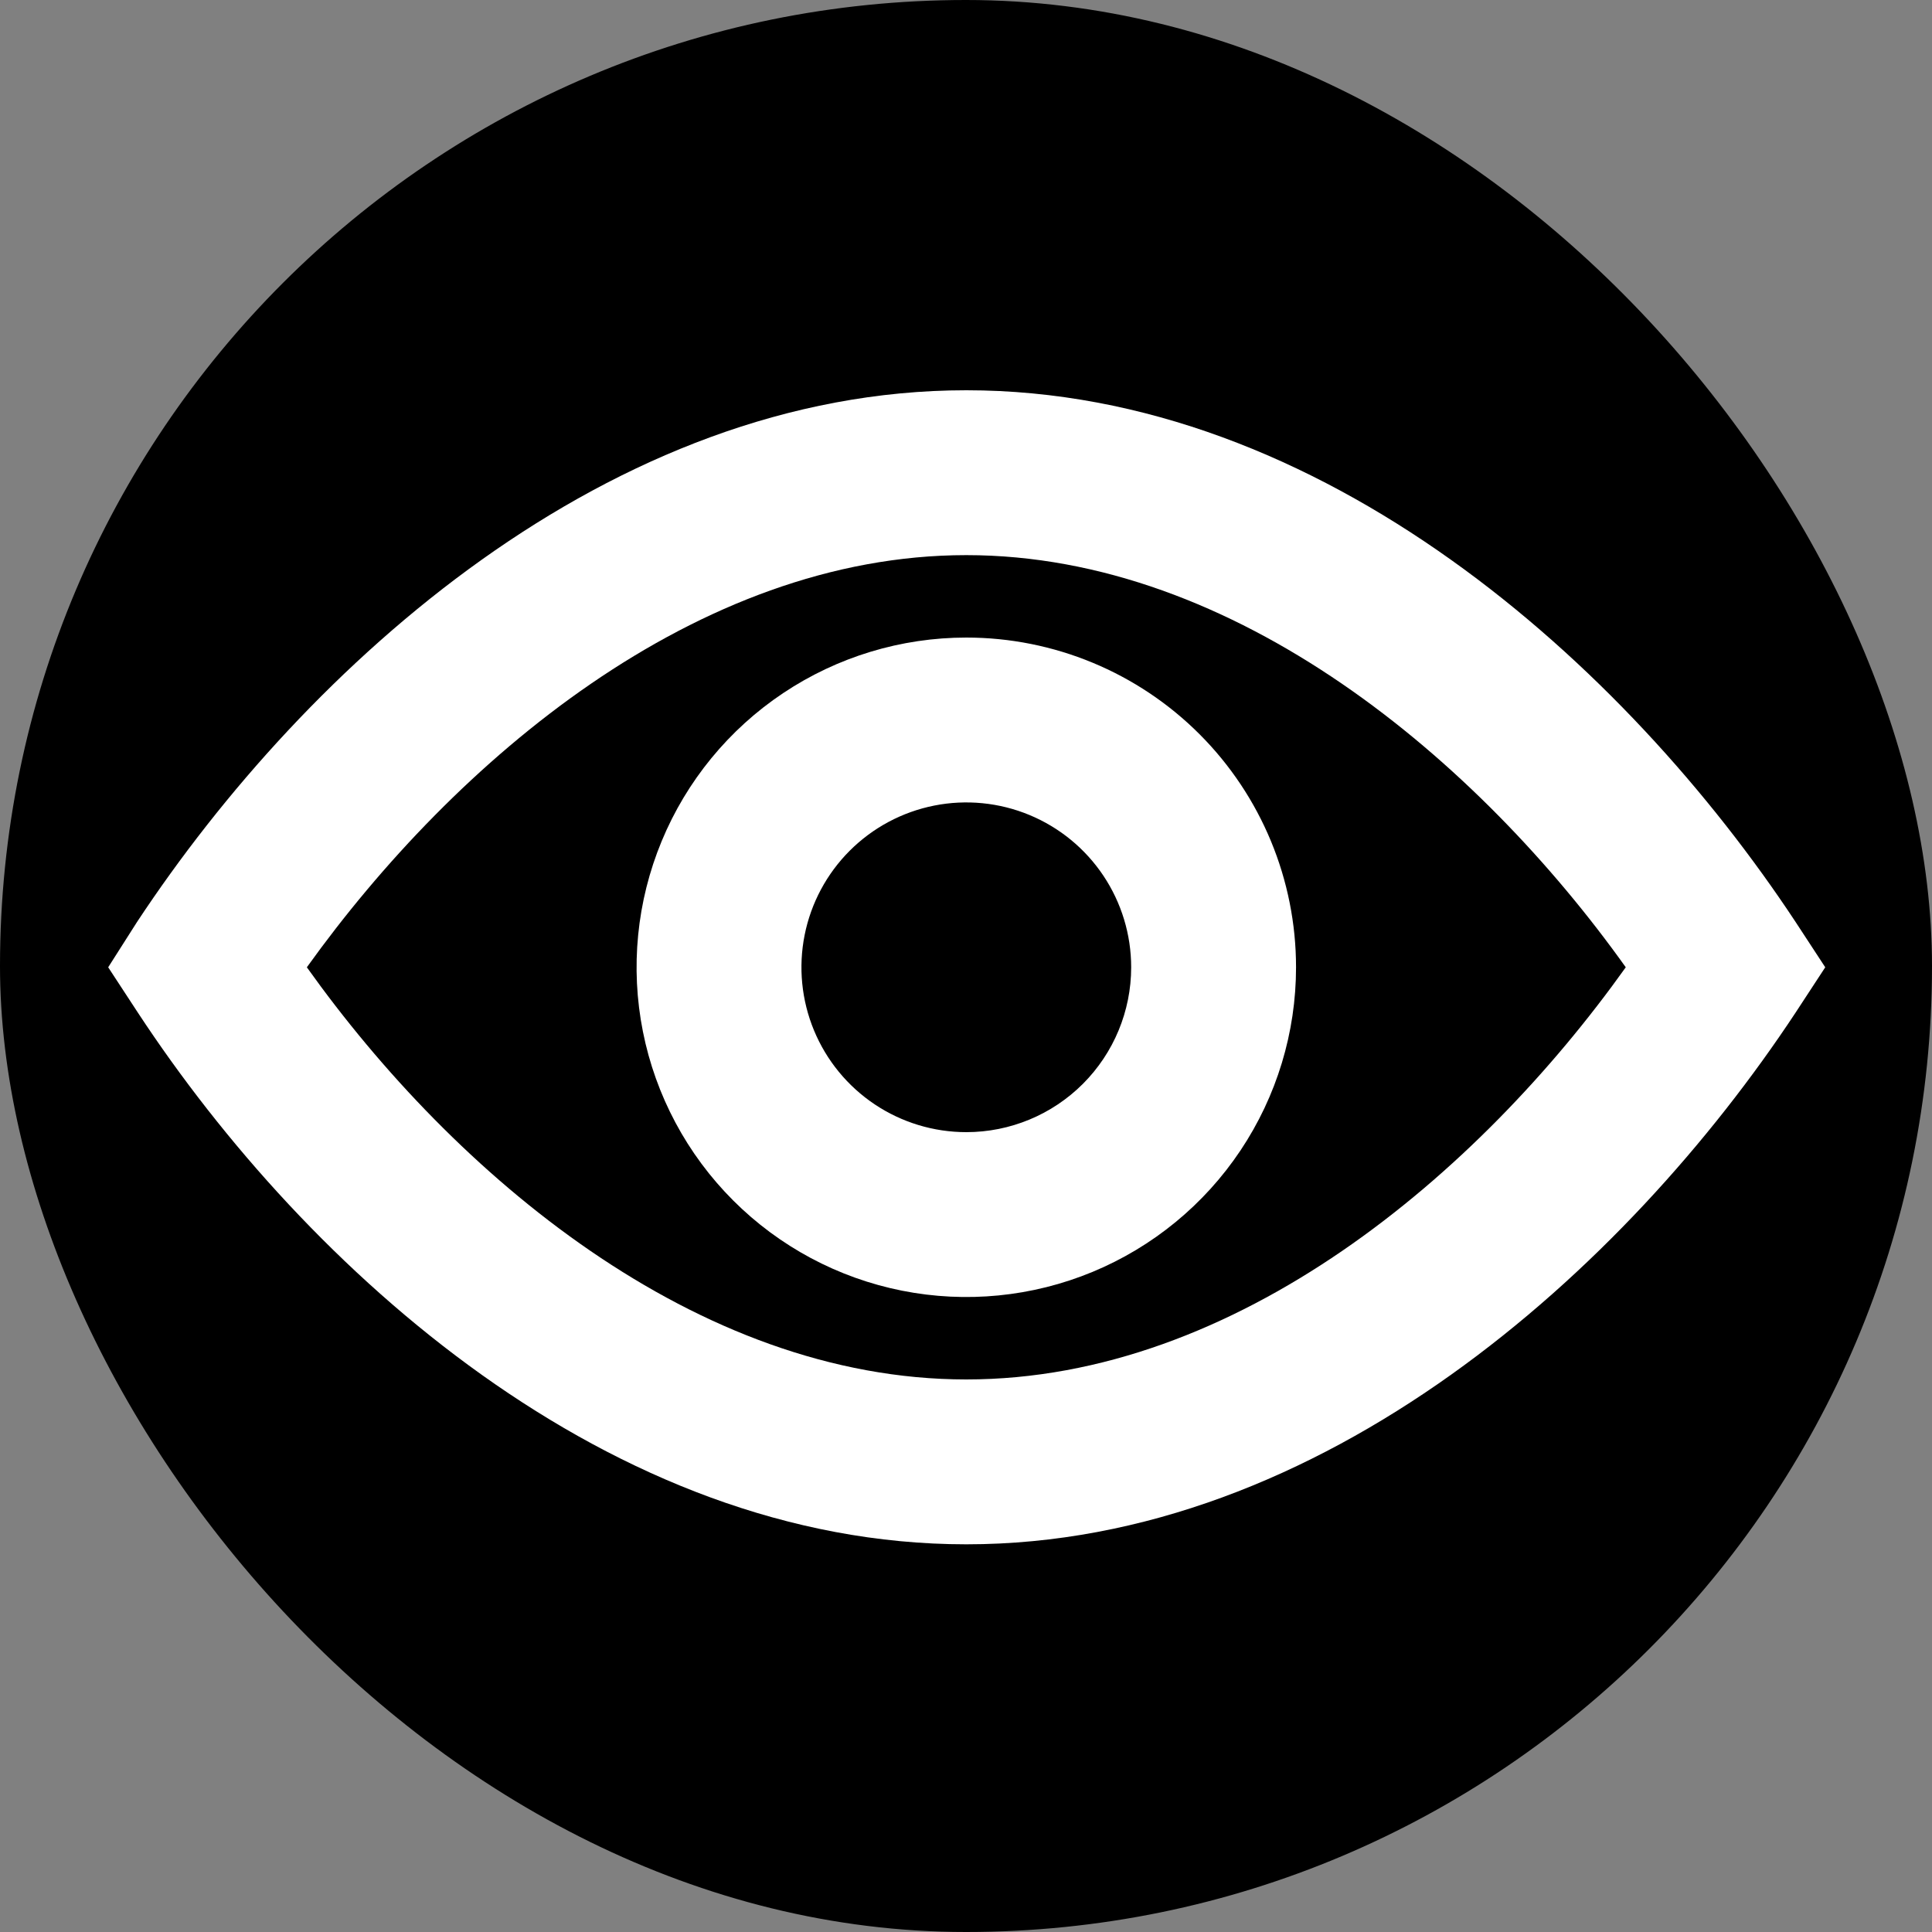 <?xml version="1.0" encoding="UTF-8"?> <svg xmlns="http://www.w3.org/2000/svg" width="500" height="500" viewBox="0 0 500 500" fill="none"><rect x="0" y="0" width="500" height="500" fill="#808080" stroke="none"/><rect width="500" height="500" rx="250" fill="black"></rect><path d="M250.08 101C157.92 101 79.413 172.04 35.467 238.6L28 250.333L35.68 262.067C79.413 328.627 157.92 399.667 250.08 399.667C342.24 399.667 420.747 328.627 464.693 262.067L472.373 250.333L464.693 238.6C420.747 172.04 342.24 101 250.08 101ZM250.08 357C180.107 357 117.6 303.88 79.413 250.333C117.813 196.787 180.32 143.667 250.08 143.667C319.84 143.667 382.56 196.787 420.747 250.333C382.56 303.88 320.053 357 250.08 357Z" fill="white"></path><path d="M250.08 165C233.203 165 216.704 170.005 202.671 179.381C188.638 188.758 177.701 202.085 171.242 217.678C164.784 233.27 163.094 250.428 166.386 266.981C169.679 283.534 177.806 298.739 189.74 310.673C201.674 322.607 216.879 330.734 233.432 334.027C249.985 337.32 267.143 335.63 282.736 329.171C298.328 322.712 311.655 311.775 321.032 297.742C330.409 283.709 335.413 267.211 335.413 250.333C335.413 227.702 326.423 205.997 310.42 189.994C294.417 173.99 272.712 165 250.08 165ZM250.08 293C241.641 293 233.392 290.498 226.376 285.809C219.359 281.121 213.89 274.457 210.661 266.661C207.432 258.865 206.587 250.286 208.233 242.009C209.879 233.733 213.943 226.13 219.91 220.163C225.877 214.196 233.48 210.133 241.756 208.486C250.033 206.84 258.611 207.685 266.408 210.914C274.204 214.144 280.868 219.613 285.556 226.629C290.244 233.646 292.747 241.895 292.747 250.333C292.747 261.649 288.251 272.502 280.25 280.503C272.248 288.505 261.396 293 250.08 293Z" fill="white"></path></svg> 